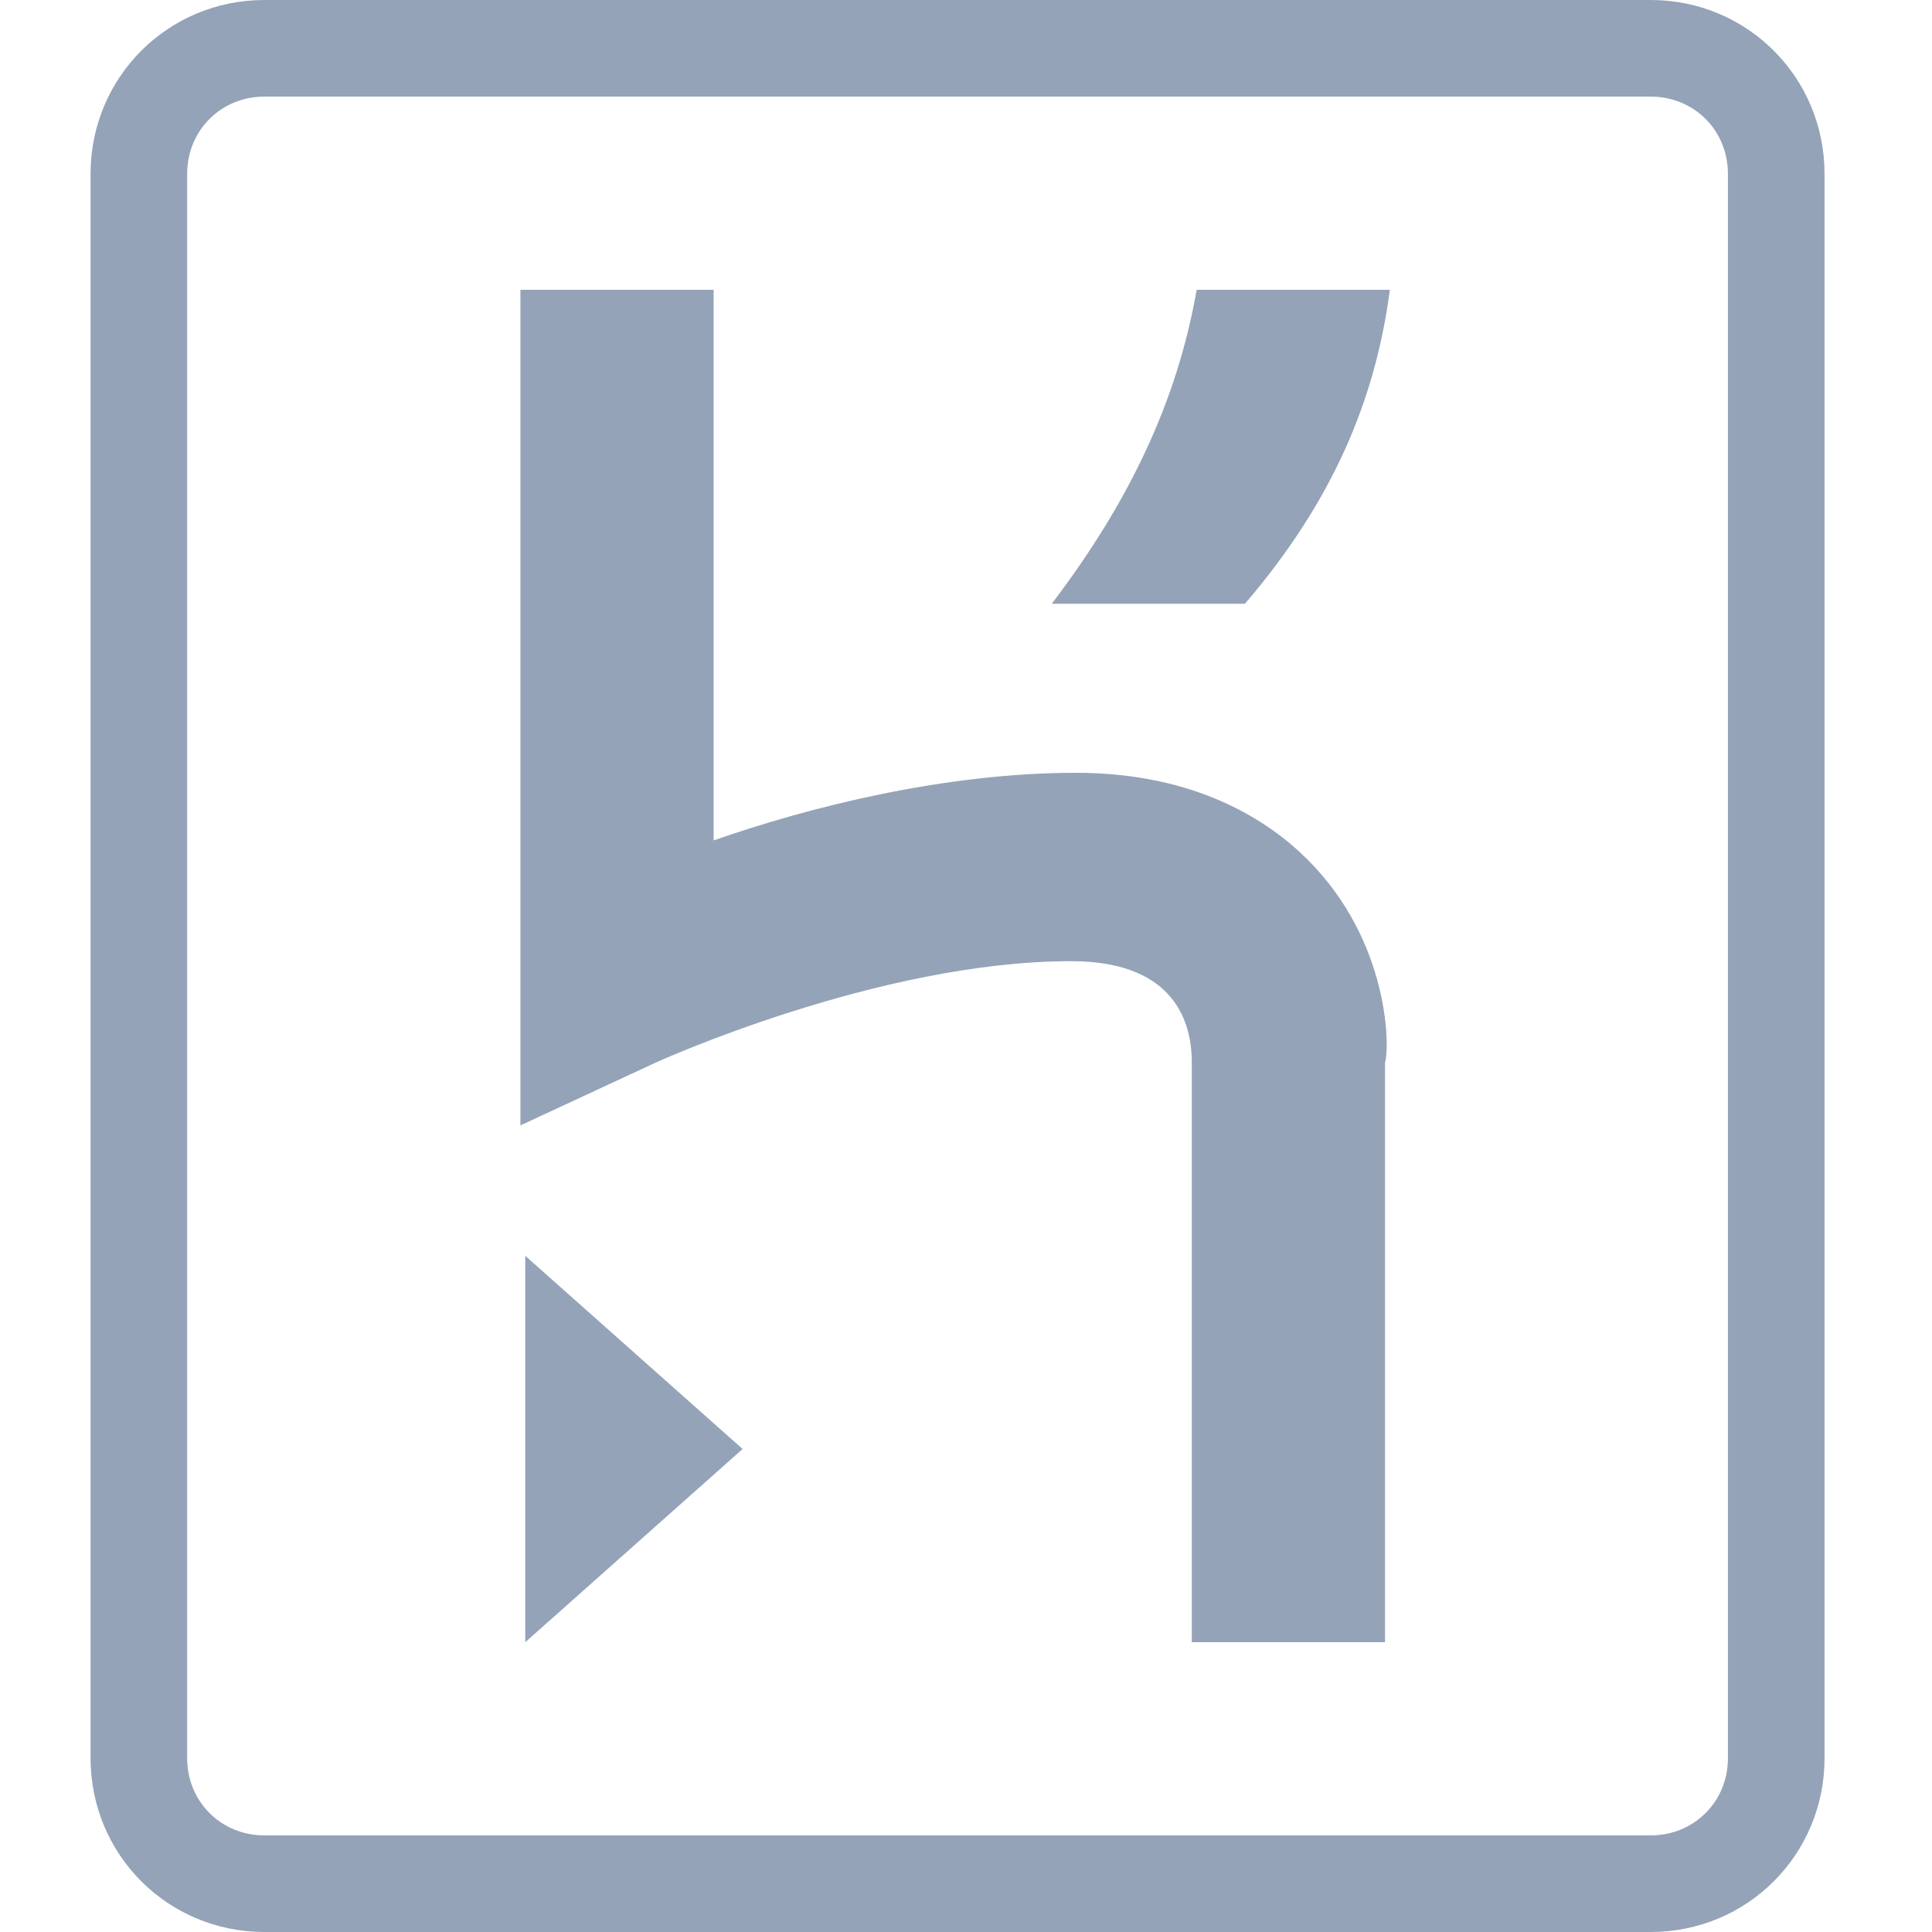 <svg width="256" height="256" viewBox="0 0 256 256" fill="none" xmlns="http://www.w3.org/2000/svg">
<path d="M218.72 0H35.04C22.24 0 12 10.24 12 23.04V232.96C12 245.76 22.24 256 35.04 256H218.72C231.52 256 241.76 245.76 241.76 232.96V23.04C241.76 10.24 231.52 0 218.72 0ZM228.96 232.96C228.96 238.72 224.48 243.2 218.72 243.2H35.04C29.28 243.2 24.8 238.72 24.8 232.96V23.04C24.8 17.28 29.28 12.8 35.04 12.8H218.72C224.48 12.8 228.96 17.28 228.96 23.04V232.96ZM69.6 217.6L98.4 192L69.6 166.4V217.6ZM173.28 113.92C168.16 108.8 158.56 102.4 142.56 102.4C125.28 102.4 107.36 106.88 94.56 111.36V38.4H68.96V149.12L86.88 140.8C86.88 140.8 116.32 127.36 141.92 127.36C154.72 127.36 157.92 134.4 157.92 140.8V217.6H183.52V140.8C184.16 138.88 184.16 124.8 173.28 113.92ZM139.36 80H164.96C176.48 66.56 182.24 53.12 184.16 38.4H158.56C156 53.12 149.6 66.56 139.36 80Z" fill="#94A3B8"/>
</svg>
